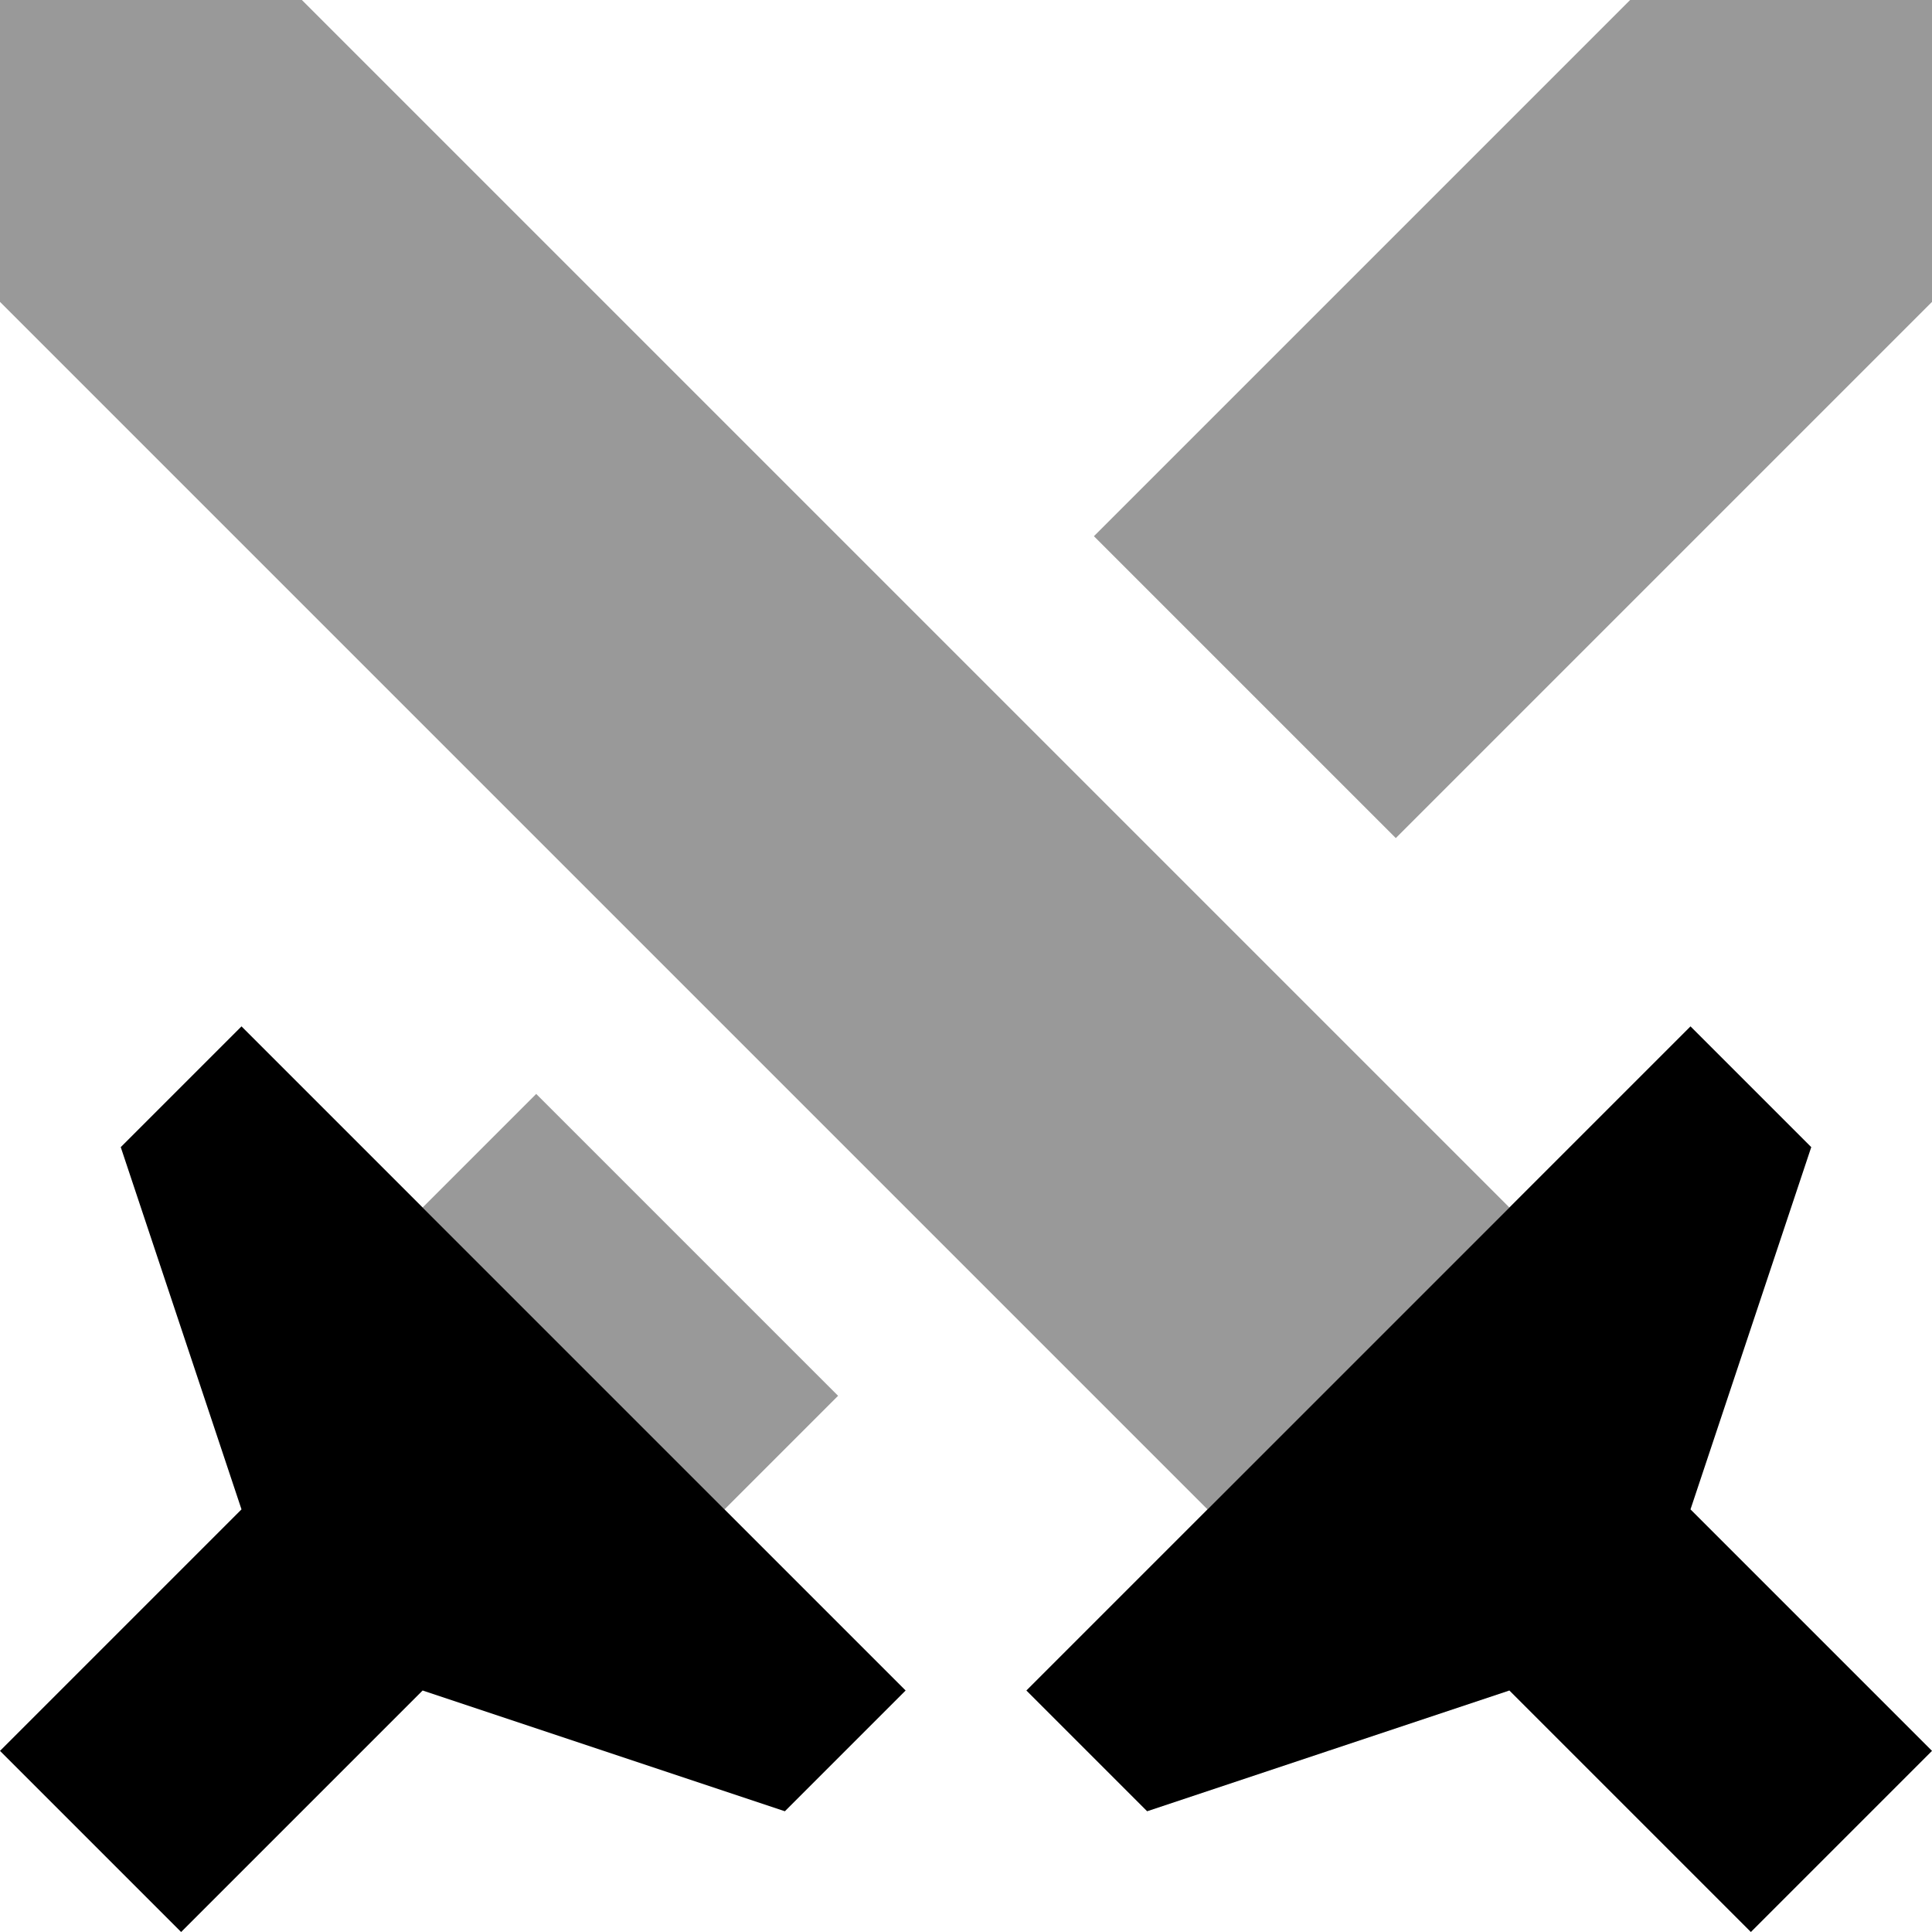 <svg xmlns="http://www.w3.org/2000/svg" viewBox="0 0 512 512"><!--! Font Awesome Pro 7.0.0 by @fontawesome - https://fontawesome.com License - https://fontawesome.com/license (Commercial License) Copyright 2025 Fonticons, Inc. --><path style="fill:currentColor;opacity:.4" d="M0 0L0 80 320 400 400 320 80 0 0 0zM112 320l80 80 30.1-30.1-80-80-30.1 30.1zM289.9 142.1l80 80 142.1-142.1 0-80-80 0-142.1 142.1z"/><path style="fill:currentColor;opacity:1" d="M48 512l-48-48 64-64-32-96 32-32 176 176-32 32-96-32-64 64zm416 0l-64-64-96 32-32-32 176-176 32 32-32 96 64 64-48 48z"/></svg>